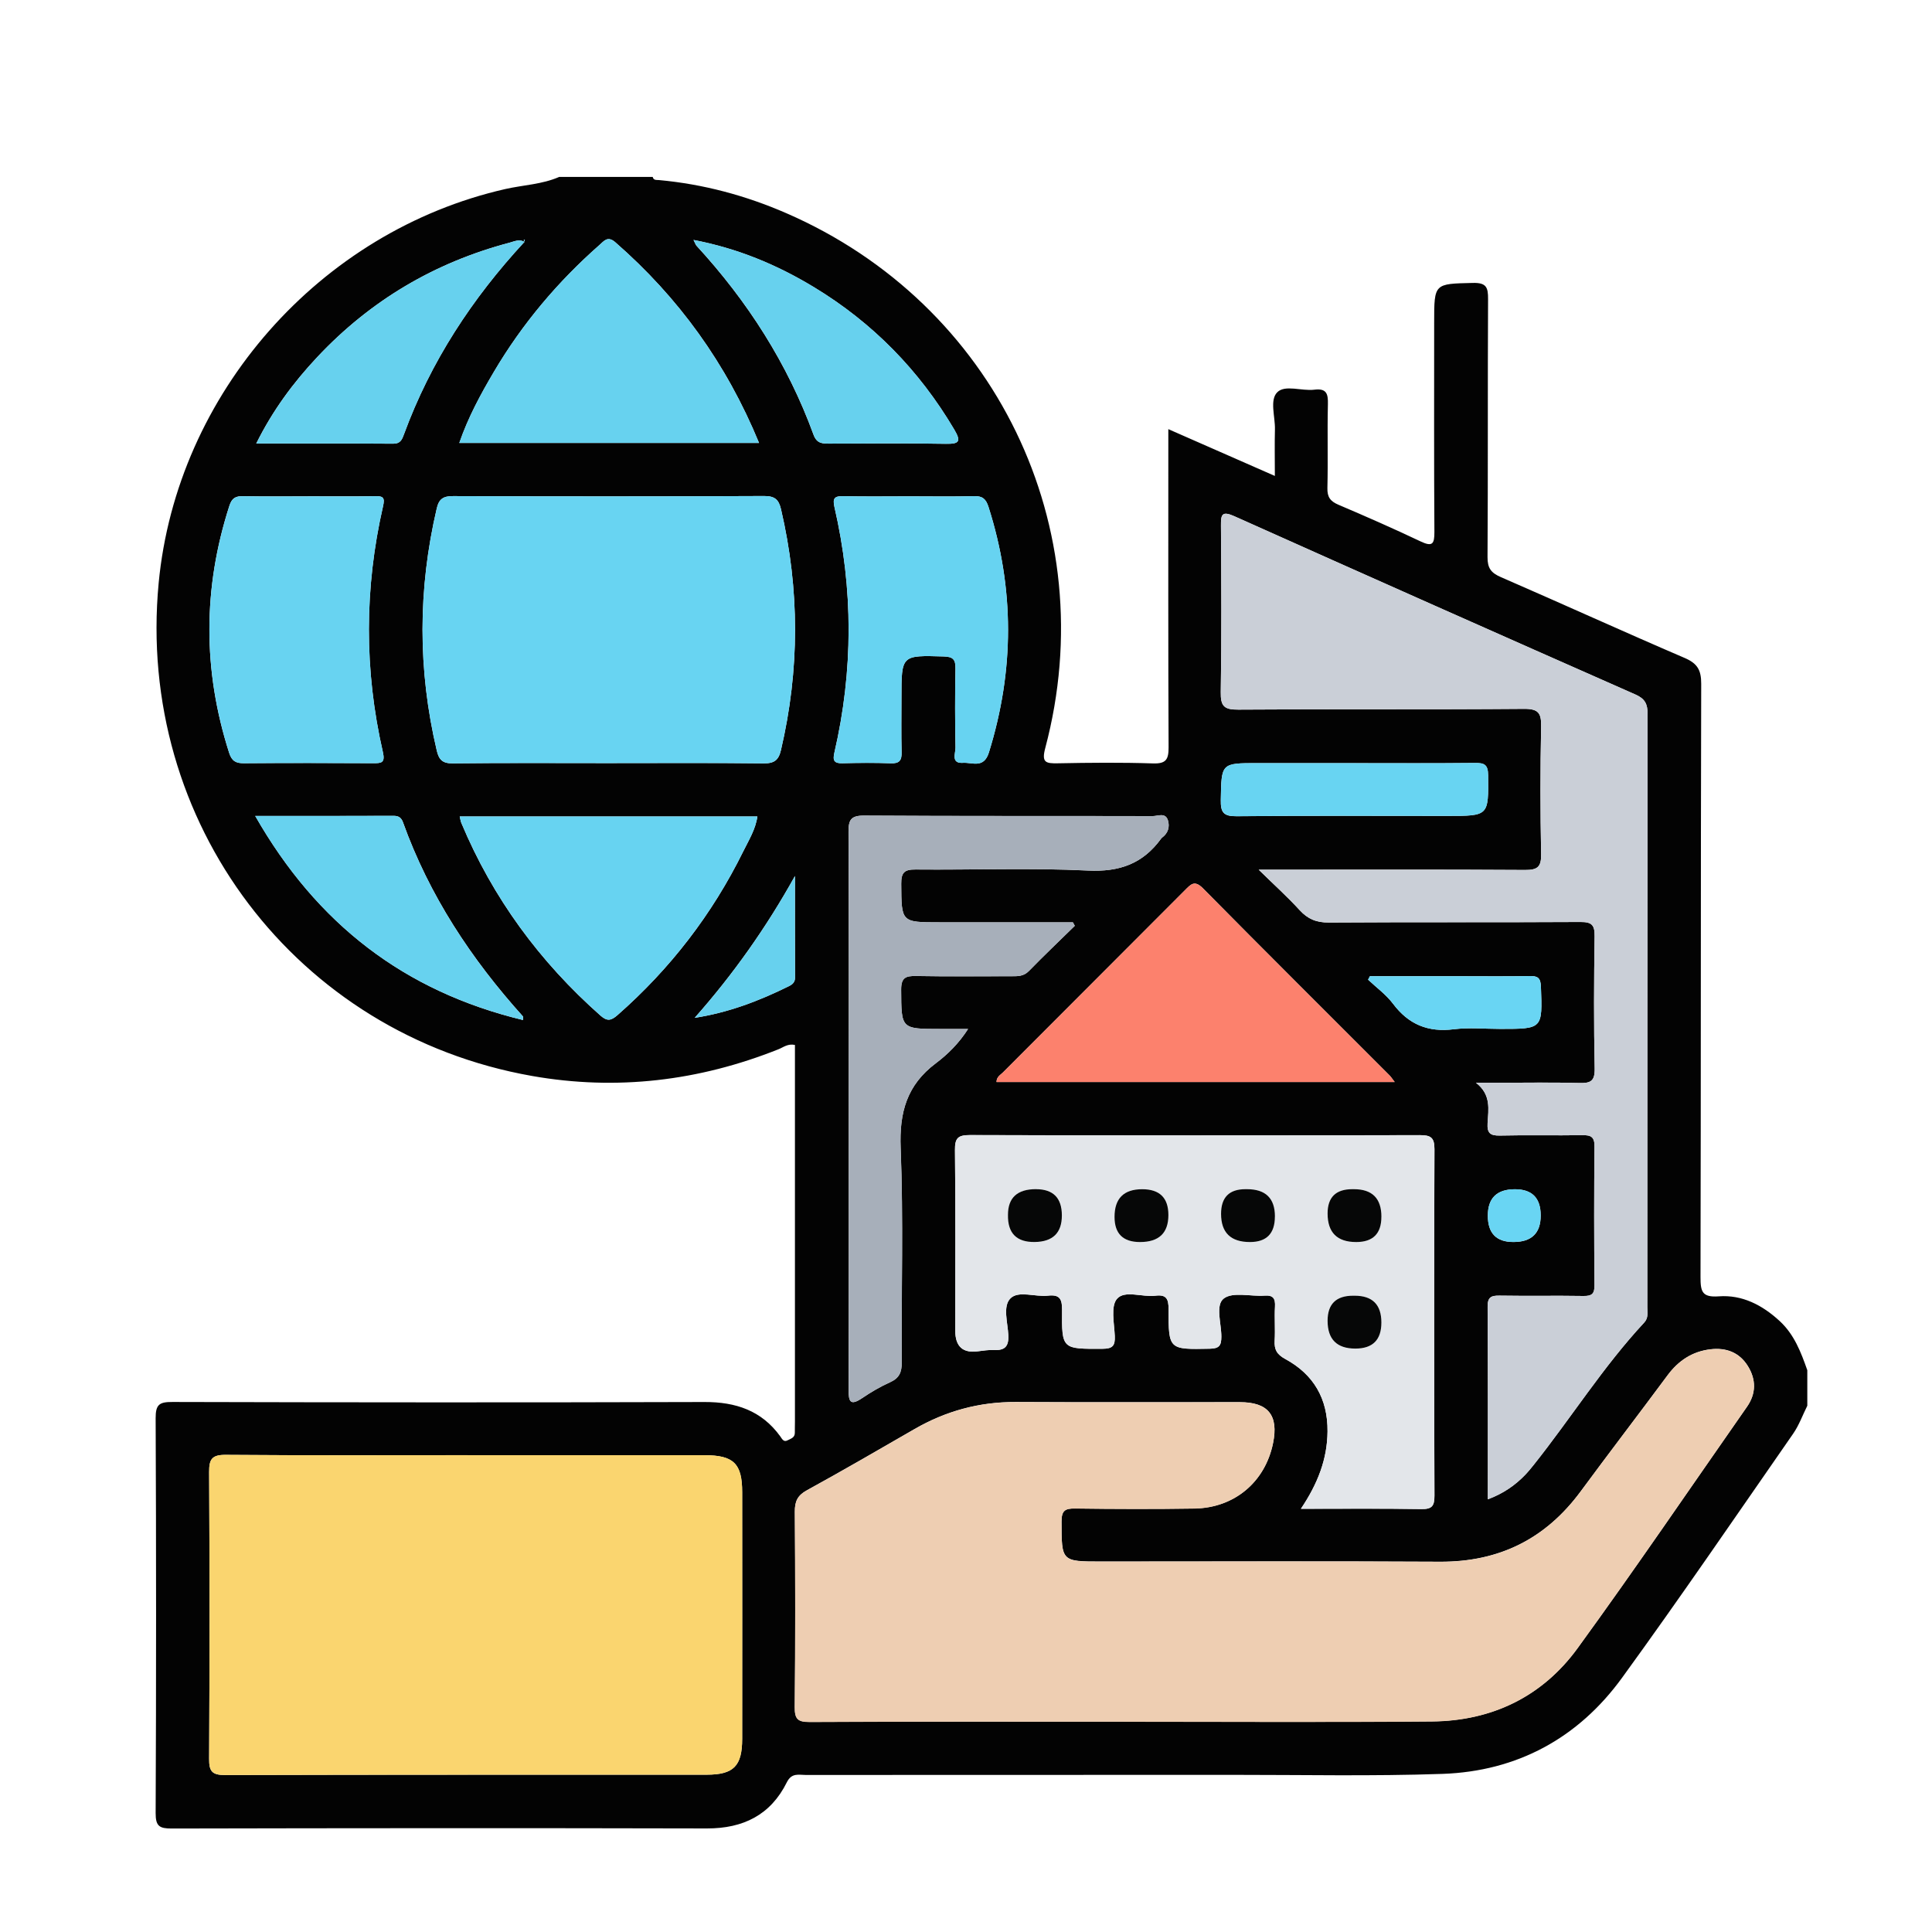 <?xml version="1.0" encoding="UTF-8"?>
<svg xmlns="http://www.w3.org/2000/svg" id="Layer_1" data-name="Layer 1" viewBox="0 0 500 500">
  <defs>
    <style>
      .cls-1 {
        fill: #030303;
      }

      .cls-1, .cls-2, .cls-3, .cls-4, .cls-5, .cls-6, .cls-7, .cls-8, .cls-9, .cls-10, .cls-11, .cls-12, .cls-13, .cls-14 {
        stroke-width: 0px;
      }

      .cls-2 {
        fill: #eeceb2;
      }

      .cls-3 {
        fill: #67d2ef;
      }

      .cls-4 {
        fill: #060707;
      }

      .cls-5 {
        fill: #68d3f1;
      }

      .cls-6 {
        fill: #67d3f1;
      }

      .cls-7 {
        fill: #e3e6ea;
      }

      .cls-8 {
        fill: #69d5f3;
      }

      .cls-9 {
        fill: #68d4f2;
      }

      .cls-10 {
        fill: #cacfd7;
      }

      .cls-11 {
        fill: #a7afba;
      }

      .cls-12 {
        fill: #67d1ee;
      }

      .cls-13 {
        fill: #fc816d;
      }

      .cls-14 {
        fill: #fad56f;
      }
    </style>
  </defs>
  <path class="cls-1" d="M467.73,354.62v9.18c-1.21,2.43-2.14,5.05-3.68,7.26-14.66,21.1-29.15,42.34-44.25,63.13-11.33,15.61-27.13,24.21-46.46,24.89-18.2.63-36.44.24-54.66.25-36.72.02-73.44,0-110.16.03-1.79,0-3.64-.63-4.89,1.9-4.2,8.46-11.3,11.96-20.68,11.94-46.18-.11-92.36-.08-138.54.02-3.11,0-4.14-.57-4.13-3.97.15-34.08.15-68.16,0-102.23-.02-3.6,1.02-4.2,4.35-4.19,45.9.12,91.8.15,137.7.01,8.06-.02,14.74,2.19,19.58,8.86.48.66.88,1.61,1.9,1.06.79-.42,1.9-.66,1.89-1.94-.01-.97.03-1.95.03-2.92,0-31.3,0-62.59,0-93.89v-3.58c-1.86-.39-2.99.61-4.24,1.11-20.62,8.23-41.92,10.77-63.78,6.92-61.03-10.76-102.52-65.63-96.65-127.56,4.65-49.04,41.71-91.07,89.72-101.98,4.64-1.05,9.49-1.19,13.93-3.13h24.21c.22.93.98.75,1.64.81,11.43,1.05,22.4,3.99,32.89,8.55,54.12,23.51,82.21,81.42,67.07,138.41-1.01,3.79.09,4.04,3.25,3.98,8.2-.16,16.41-.24,24.61.03,3.44.12,4.06-1.06,4.05-4.21-.12-25.73-.07-51.45-.07-77.18v-5.12c9.4,4.13,18.3,8.04,27.57,12.11,0-4.52-.08-8.27.02-12.02.09-3.3-1.41-7.6.59-9.62,2.01-2.04,6.34-.27,9.61-.68,3.14-.39,3.58,1.03,3.51,3.76-.18,7.23.05,14.46-.13,21.69-.06,2.35.76,3.43,2.84,4.32,7.14,3.04,14.25,6.16,21.26,9.49,3.07,1.46,3.61.69,3.59-2.44-.12-18.08-.06-36.16-.06-54.23,0-10.16,0-9.98,10.01-10.22,3.51-.09,3.96,1.16,3.94,4.2-.12,22.25,0,44.5-.14,66.75-.02,2.85.9,4.08,3.44,5.18,15.89,6.9,31.65,14.09,47.56,20.92,3.31,1.42,4.31,3.12,4.3,6.71-.14,51.17-.06,102.35-.18,153.52,0,3.72.37,5.31,4.72,4.99,6.08-.45,11.28,2.26,15.76,6.39,3.79,3.49,5.52,8.08,7.16,12.74ZM135.82,62.67c-1.36-.9-2.7-.19-3.98.15-19.4,5.13-36.02,14.98-49.75,29.61-6.16,6.56-11.5,13.74-15.78,22.36,12.22,0,23.84-.04,35.46.04,1.89.01,2.3-1.15,2.78-2.46,6.89-18.77,17.63-35.13,31.14-49.75.04-.2.09-.41.13-.61-.1.05-.19.09-.29.14l.27.53ZM290.92,445.59v-.03c26.57,0,53.13.17,79.7-.07,15.52-.14,28.57-6.44,37.69-18.99,14.95-20.56,29.25-41.59,43.81-62.44,2.41-3.45,2.38-7.08.21-10.56-2.2-3.53-5.64-4.81-9.7-4.31-4.68.57-8.25,2.94-11.05,6.71-7.45,10.05-15.06,19.98-22.48,30.04-9.07,12.3-21.1,18.31-36.45,18.22-29.21-.16-58.42-.05-87.62-.05-10.39,0-10.28,0-10.3-10.34,0-2.8.85-3.43,3.5-3.39,10.29.14,20.59.17,30.88.01,10.38-.16,18.32-6.88,20.36-16.92,1.47-7.19-1.26-10.6-8.58-10.6-19.33-.02-38.67.07-58-.04-9.42-.05-18.1,2.32-26.22,7.01-9.26,5.34-18.5,10.71-27.87,15.85-2.44,1.34-3.11,2.89-3.09,5.56.12,16.83.15,33.66-.02,50.49-.03,3.13.76,3.91,3.89,3.89,27.12-.13,54.24-.08,81.36-.08ZM121,376.6c-20.85,0-41.7.09-62.55-.08-3.55-.03-4.35,1.05-4.33,4.44.14,24.74.13,49.48,0,74.22-.02,3.2.73,4.21,4.09,4.2,41.56-.12,83.12-.07,124.68-.09,6.97,0,9.17-2.24,9.18-9.28.02-21.27.01-42.53,0-63.8,0-7.45-2.2-9.6-9.78-9.6-20.43-.01-40.87,0-61.3,0ZM385.06,388.02c4.05-1.53,7.07-3.64,9.68-6.36.77-.8,1.47-1.67,2.17-2.54,9.69-12.17,17.98-25.42,28.61-36.85,1.12-1.2.8-2.6.8-3.94.02-51.19,0-102.38.07-153.57,0-2.56-.66-3.92-3.13-5.01-34.64-15.29-69.25-30.66-103.8-46.14-3.33-1.49-3.5-.37-3.48,2.51.1,14.33.19,28.66-.05,42.98-.06,3.7.89,4.58,4.56,4.55,24.62-.18,49.24,0,73.86-.2,3.82-.03,4.56,1.09,4.49,4.63-.23,10.98-.22,21.98,0,32.96.07,3.36-.97,4.13-4.2,4.11-21.14-.14-42.29-.07-63.43-.07h-5.46c4.13,4.04,7.52,7.1,10.58,10.45,2.13,2.33,4.37,3.24,7.57,3.22,21.7-.14,43.4-.02,65.1-.14,2.94-.02,3.72.76,3.68,3.69-.17,11.4-.22,22.82.02,34.22.07,3.35-1.12,3.85-4.04,3.76-6.95-.2-13.91-.06-20.86-.06h-5.83c4,3.07,3.22,6.94,3.01,10.45-.16,2.65.74,3.27,3.26,3.21,7.09-.17,14.19.02,21.28-.1,2.26-.04,3.16.47,3.13,2.96-.12,11.96-.11,23.93,0,35.89.02,2.26-.73,2.8-2.86,2.77-7.23-.12-14.47.03-21.7-.09-2.24-.04-3.12.42-3.1,2.91.11,16.41.06,32.82.06,49.8ZM336.67,390.48c10.86,0,21-.1,31.14.07,2.77.05,3.43-.77,3.42-3.47-.1-29.9-.11-59.79,0-89.69.01-3.04-1-3.61-3.8-3.61-38.8.09-77.59.1-116.39-.02-3.15,0-3.94.79-3.9,3.91.17,15.57.08,31.15.08,46.72q0,6.12,5.84,5.33c1.38-.18,2.78-.39,4.15-.33,2.76.11,3.88-.83,3.74-3.82-.15-3.27-1.53-7.58.6-9.6,2.1-2,6.37-.28,9.65-.65,2.97-.34,3.68.77,3.66,3.67-.1,10.23.02,10.12,10.45,10.08,2.65-.01,3.3-.79,3.19-3.3-.14-3.3-1.11-7.7.58-9.64,2-2.3,6.54-.37,9.94-.8,2.84-.35,3.41.83,3.4,3.47-.01,10.55.07,10.46,10.69,10.25,2.43-.05,2.96-.82,2.97-3.09.02-3.43-1.63-8.23.66-9.93,2.37-1.75,6.92-.46,10.5-.72,2.31-.17,2.84.77,2.72,2.88-.16,2.91.09,5.85-.08,8.76-.13,2.32.55,3.57,2.77,4.78,7.32,3.97,10.99,10.29,10.91,18.73-.07,7.17-2.53,13.53-6.9,20.03ZM157.2,197.49c13.48,0,26.95-.09,40.43.07,2.76.03,3.88-.85,4.48-3.44,4.86-20.78,4.86-41.53.02-62.31-.59-2.55-1.63-3.45-4.42-3.44-26.81.13-53.63.12-80.44.02-2.51,0-3.65.68-4.23,3.15-4.9,20.92-4.94,41.81,0,62.72.56,2.38,1.51,3.33,4.15,3.3,13.34-.16,26.67-.07,40.01-.07ZM278.15,239.61l-.49-.91c-11.51,0-23.01,0-34.52,0-9.96,0-9.84,0-9.91-9.96-.02-2.92.8-3.74,3.71-3.71,14.88.14,29.79-.46,44.63.27,8.17.4,14.22-1.79,18.91-8.25.08-.11.18-.22.29-.3,1.54-1.14,1.99-2.79,1.48-4.45-.64-2.09-2.6-1.09-3.93-1.09-24.89-.06-49.79.03-74.68-.13-3.44-.02-4.06,1.1-4.05,4.23.12,25.17.06,50.34.06,75.52,0,22.95.04,45.89-.04,68.84-.01,3.08.45,4.22,3.49,2.17,2.3-1.55,4.71-2.98,7.24-4.11,2.38-1.07,3.04-2.57,3.02-5.14-.12-18.5.45-37.01-.28-55.48-.37-9.23,1.61-16.32,9.12-21.95,3.06-2.3,5.94-5.14,8.33-8.86-2.74,0-4.95,0-7.16,0-10.24,0-10.11,0-10.16-10.15-.02-3.13,1.16-3.61,3.87-3.56,8.2.15,16.41.05,24.61.06,1.67,0,3.21.06,4.58-1.35,3.87-3.97,7.89-7.8,11.86-11.68ZM79.61,128.45c-5.56,0-11.13.07-16.69-.04-1.94-.04-2.91.47-3.56,2.49-6.88,21.31-6.89,42.58-.07,63.9.69,2.16,1.74,2.74,3.85,2.72,11.12-.09,22.25-.07,33.37-.01,2.16.01,3.23-.02,2.57-2.89-4.85-21.19-4.81-42.43.05-63.63.49-2.14.09-2.62-2.01-2.59-5.84.1-11.68.04-17.52.04ZM360.94,280.02c-.66-.85-.94-1.32-1.31-1.69-16.12-16.14-32.29-32.22-48.33-48.45-2.14-2.16-3.1-1.04-4.59.46-15.71,15.76-31.46,31.48-47.18,47.24-.64.64-1.62,1.1-1.63,2.44h103.04ZM196.44,114.63c-8.46-20.56-20.84-37.65-37.2-51.93-1.97-1.72-2.9-.35-4.1.71-10.81,9.52-19.99,20.41-27.32,32.83-3.43,5.81-6.65,11.72-8.95,18.4h77.58ZM118.97,211.29c.17.69.23,1.22.43,1.7,8.13,19.42,20.27,35.92,36.01,49.85,1.77,1.57,2.8,1.27,4.41-.14,13.63-11.97,24.49-26.06,32.51-42.32,1.43-2.9,3.2-5.71,3.68-9.08h-77.04ZM235.39,128.45c-5.7,0-11.4.09-17.1-.04-2.25-.05-2.88.47-2.34,2.8,4.9,21.19,4.89,42.41-.02,63.6-.47,2.02-.05,2.78,2.11,2.72,4.17-.11,8.35-.15,12.51.01,2.27.09,2.84-.81,2.78-2.91-.12-4.72-.04-9.45-.04-14.18,0-10.96,0-10.88,10.97-10.56,2.42.07,3.05.83,3.01,3.14-.13,6.81-.12,13.63.01,20.44.03,1.46-1.25,4.16,1.93,3.95,2.41-.16,5.39,1.57,6.72-2.7,6.59-21.23,6.64-42.35-.11-63.53-.67-2.09-1.57-2.85-3.76-2.79-5.56.15-11.12.05-16.68.05ZM179.47,62.09c.52,1.02.59,1.3.76,1.48,13.22,14.37,23.59,30.53,30.3,48.91.85,2.33,2.29,2.33,4.16,2.33,10.01-.03,20.03-.13,30.04.05,3.58.06,4.05-.61,2.19-3.75-9.03-15.27-21.07-27.57-36.21-36.75-9.53-5.78-19.71-10.06-31.25-12.26ZM66.05,211.16c15.96,27.98,38.66,45.42,69.3,52.82,0-.65.06-.85,0-.92-13.39-14.87-24.25-31.3-31.05-50.24-.43-1.19-1.11-1.69-2.45-1.68-11.63.05-23.27.03-35.78.03ZM350.89,197.5c-8.48,0-16.96,0-25.44,0-9.47,0-9.34,0-9.51,9.55-.06,3.19.69,4.23,4.08,4.19,18.21-.18,36.42-.08,54.62-.08,10.7,0,10.58,0,10.48-10.56-.03-2.73-.99-3.16-3.38-3.14-10.28.11-20.57.05-30.86.05ZM354.53,252.64c-.16.3-.31.6-.47.9,2.17,2.05,4.67,3.85,6.44,6.21,4.03,5.37,9.07,7.45,15.74,6.62,3.96-.49,8.03-.09,12.05-.09,10.98,0,10.9,0,10.5-10.92-.08-2.24-.79-2.8-2.9-2.76-6.24.12-12.47.04-18.71.04-7.55,0-15.1,0-22.65,0ZM179.8,263.41c8.73-1.35,16.7-4.39,24.4-8.21.92-.46,1.55-1.02,1.55-2.2-.03-8.76-.02-17.53-.02-26.29-7.39,13.31-15.97,25.43-25.94,36.7ZM398.73,314.56q0-6.78-6.68-6.78-7,0-7,6.84t6.63,6.81q7.05,0,7.05-6.86Z"></path>
  <path class="cls-2" d="M290.92,445.59c-27.12,0-54.24-.06-81.36.08-3.13.02-3.92-.76-3.89-3.89.17-16.83.14-33.66.02-50.49-.02-2.67.66-4.22,3.09-5.56,9.37-5.14,18.61-10.51,27.87-15.85,8.12-4.69,16.8-7.06,26.22-7.01,19.33.1,38.67.02,58,.04,7.32,0,10.05,3.41,8.58,10.6-2.04,10.03-9.98,16.76-20.36,16.92-10.29.16-20.59.13-30.88-.01-2.65-.04-3.5.59-3.5,3.39.03,10.34-.09,10.34,10.3,10.34,29.21,0,58.42-.12,87.62.05,15.35.09,27.38-5.92,36.45-18.22,7.42-10.07,15.03-20,22.48-30.04,2.8-3.78,6.37-6.15,11.05-6.71,4.06-.49,7.5.79,9.7,4.31,2.17,3.47,2.2,7.11-.21,10.56-14.56,20.84-28.86,41.88-43.81,62.44-9.12,12.55-22.16,18.85-37.69,18.99-26.56.24-53.13.07-79.7.07v.03Z"></path>
  <path class="cls-14" d="M121,376.6c20.43,0,40.87,0,61.3,0,7.58,0,9.78,2.16,9.78,9.6.01,21.27.02,42.53,0,63.8,0,7.04-2.21,9.28-9.18,9.28-41.56.02-83.12-.03-124.68.09-3.36,0-4.11-1-4.09-4.2.13-24.74.13-49.48,0-74.22-.02-3.39.79-4.47,4.33-4.44,20.85.17,41.7.08,62.55.08Z"></path>
  <path class="cls-10" d="M385.06,388.02c0-16.97.05-33.38-.06-49.8-.02-2.49.87-2.95,3.1-2.91,7.23.12,14.47-.03,21.7.09,2.14.03,2.88-.51,2.86-2.77-.11-11.96-.12-23.93,0-35.89.03-2.49-.87-3-3.13-2.96-7.09.12-14.19-.07-21.28.1-2.53.06-3.42-.56-3.26-3.21.21-3.52.98-7.38-3.01-10.45h5.83c6.96,0,13.91-.13,20.86.06,2.92.08,4.11-.41,4.04-3.76-.24-11.4-.19-22.81-.02-34.22.04-2.92-.74-3.7-3.68-3.69-21.7.13-43.4,0-65.1.14-3.2.02-5.45-.89-7.57-3.22-3.06-3.36-6.45-6.41-10.58-10.45h5.46c21.14,0,42.29-.07,63.43.07,3.23.02,4.26-.75,4.2-4.11-.22-10.99-.23-21.98,0-32.96.07-3.54-.67-4.66-4.49-4.63-24.62.2-49.24.02-73.86.2-3.68.03-4.62-.86-4.56-4.55.24-14.32.15-28.65.05-42.98-.02-2.88.15-4,3.48-2.51,34.56,15.48,69.16,30.85,103.8,46.14,2.46,1.09,3.13,2.45,3.13,5.01-.07,51.19-.05,102.38-.07,153.57,0,1.34.32,2.74-.8,3.94-10.63,11.43-18.92,24.68-28.61,36.85-.69.87-1.4,1.74-2.17,2.54-2.61,2.72-5.63,4.83-9.68,6.36Z"></path>
  <path class="cls-7" d="M336.67,390.48c4.37-6.5,6.84-12.85,6.9-20.03.08-8.44-3.59-14.76-10.91-18.73-2.22-1.21-2.91-2.45-2.77-4.78.17-2.91-.08-5.84.08-8.76.12-2.1-.41-3.04-2.72-2.88-3.58.26-8.13-1.04-10.5.72-2.29,1.7-.64,6.5-.66,9.93-.01,2.27-.54,3.04-2.97,3.09-10.61.21-10.7.3-10.69-10.25,0-2.64-.57-3.83-3.4-3.47-3.4.43-7.94-1.5-9.94.8-1.68,1.93-.72,6.34-.58,9.64.11,2.5-.53,3.29-3.19,3.3-10.43.05-10.54.16-10.45-10.08.03-2.89-.68-4.01-3.66-3.67-3.28.37-7.56-1.35-9.65.65-2.12,2.03-.74,6.33-.6,9.6.13,3-.98,3.94-3.74,3.82-1.38-.06-2.78.15-4.15.33q-5.84.77-5.84-5.33c0-15.57.09-31.15-.08-46.72-.03-3.13.76-3.92,3.9-3.91,38.8.12,77.59.1,116.39.02,2.79,0,3.81.56,3.8,3.61-.11,29.9-.1,59.79,0,89.69,0,2.7-.65,3.52-3.42,3.47-10.14-.17-20.28-.07-31.14-.07ZM268.12,307.76q-7.26,0-7.26,6.65,0,7.03,6.91,7.03t7.04-6.88-6.69-6.79ZM295.04,321.44q7.34,0,7.34-6.99,0-6.68-6.78-6.68-7.16,0-7.16,7.17,0,6.5,6.6,6.5ZM329.94,314.83q0-7.06-7.23-7.06h-.42q-6.29,0-6.29,6.38,0,7.3,7.48,7.3,6.45,0,6.45-6.61ZM357.5,314.91q0-7.15-7.13-7.15h-.42q-6.38,0-6.38,6.29,0,7.39,7.4,7.39,6.52,0,6.52-6.53ZM357.5,342.27q0-6.94-6.91-6.94h-.42q-6.59,0-6.59,6.49,0,7.19,7.19,7.19,6.73,0,6.73-6.74Z"></path>
  <path class="cls-9" d="M157.2,197.49c-13.34,0-26.68-.08-40.01.07-2.64.03-3.59-.92-4.15-3.3-4.94-20.92-4.9-41.81,0-62.72.58-2.46,1.72-3.16,4.23-3.15,26.81.1,53.63.11,80.44-.02,2.79-.01,3.83.88,4.42,3.44,4.84,20.78,4.85,41.53-.02,62.31-.61,2.59-1.73,3.47-4.48,3.44-13.47-.17-26.95-.07-40.43-.07Z"></path>
  <path class="cls-11" d="M278.15,239.61c-3.96,3.88-7.99,7.71-11.86,11.68-1.37,1.41-2.92,1.36-4.58,1.35-8.21,0-16.41.09-24.61-.06-2.71-.05-3.89.42-3.87,3.56.05,10.15-.09,10.15,10.16,10.15,2.21,0,4.41,0,7.16,0-2.38,3.72-5.26,6.56-8.33,8.86-7.52,5.63-9.49,12.72-9.12,21.95.74,18.47.16,36.98.28,55.48.02,2.56-.64,4.07-3.02,5.14-2.52,1.13-4.94,2.56-7.24,4.11-3.05,2.05-3.5.91-3.49-2.17.08-22.95.04-45.89.04-68.84,0-25.17.05-50.34-.06-75.52-.01-3.13.61-4.25,4.05-4.23,24.89.16,49.79.07,74.68.13,1.33,0,3.3-1,3.93,1.09.51,1.66.06,3.31-1.48,4.45-.11.08-.21.19-.29.3-4.69,6.46-10.74,8.66-18.91,8.25-14.84-.73-29.75-.13-44.63-.27-2.92-.03-3.73.79-3.71,3.71.06,9.96-.06,9.96,9.91,9.96,11.51,0,23.01,0,34.52,0l.49.91Z"></path>
  <path class="cls-5" d="M79.61,128.45c5.84,0,11.68.07,17.52-.04,2.1-.04,2.5.45,2.01,2.59-4.85,21.19-4.89,42.44-.05,63.63.66,2.87-.42,2.9-2.57,2.89-11.12-.06-22.25-.08-33.37.01-2.12.02-3.16-.55-3.85-2.72-6.82-21.33-6.81-42.59.07-63.9.65-2.02,1.63-2.53,3.56-2.49,5.56.1,11.12.04,16.69.04Z"></path>
  <path class="cls-13" d="M360.94,280.02h-103.04c.01-1.34.99-1.8,1.63-2.44,15.72-15.75,31.47-31.47,47.18-47.24,1.49-1.5,2.45-2.62,4.59-.46,16.03,16.22,32.2,32.31,48.33,48.45.37.37.65.84,1.31,1.69Z"></path>
  <path class="cls-3" d="M196.44,114.63h-77.58c2.31-6.68,5.52-12.59,8.95-18.4,7.33-12.42,16.51-23.31,27.32-32.83,1.2-1.05,2.13-2.43,4.1-.71,16.37,14.29,28.74,31.38,37.2,51.93Z"></path>
  <path class="cls-6" d="M118.97,211.29h77.04c-.48,3.37-2.25,6.18-3.68,9.08-8.02,16.26-18.88,30.35-32.51,42.32-1.62,1.42-2.64,1.72-4.41.14-15.74-13.94-27.88-30.44-36.01-49.85-.2-.48-.26-1.01-.43-1.7Z"></path>
  <path class="cls-6" d="M235.39,128.45c5.56,0,11.13.1,16.68-.05,2.19-.06,3.09.7,3.76,2.79,6.75,21.18,6.7,42.3.11,63.53-1.33,4.27-4.31,2.54-6.72,2.7-3.19.21-1.91-2.49-1.93-3.95-.14-6.81-.14-13.63-.01-20.44.04-2.31-.58-3.07-3.01-3.14-10.97-.32-10.97-.4-10.97,10.56,0,4.73-.08,9.46.04,14.18.05,2.1-.51,3-2.78,2.91-4.17-.16-8.34-.13-12.51-.01-2.17.06-2.58-.7-2.11-2.72,4.91-21.19,4.91-42.41.02-63.6-.54-2.32.1-2.85,2.34-2.8,5.7.13,11.4.04,17.1.04Z"></path>
  <path class="cls-12" d="M135.73,62.62c-13.53,14.61-24.27,30.97-31.16,49.74-.48,1.31-.89,2.48-2.78,2.46-11.62-.08-23.25-.04-35.46-.04,4.28-8.62,9.62-15.79,15.78-22.36,13.72-14.63,30.35-24.48,49.75-29.61,1.27-.34,2.62-1.05,3.98-.15l-.1-.05Z"></path>
  <path class="cls-12" d="M179.47,62.09c11.54,2.2,21.72,6.48,31.25,12.26,15.14,9.18,27.18,21.48,36.21,36.75,1.86,3.14,1.39,3.82-2.19,3.75-10.01-.18-20.03-.08-30.04-.05-1.88,0-3.31,0-4.16-2.33-6.72-18.38-17.08-34.54-30.3-48.91-.17-.19-.24-.46-.76-1.48Z"></path>
  <path class="cls-3" d="M66.05,211.16c12.52,0,24.15.02,35.78-.03,1.34,0,2.02.5,2.45,1.68,6.8,18.94,17.66,35.37,31.05,50.24.07.08,0,.27,0,.92-30.64-7.4-53.33-24.84-69.3-52.82Z"></path>
  <path class="cls-9" d="M350.89,197.5c10.29,0,20.57.06,30.86-.05,2.39-.03,3.36.4,3.38,3.14.1,10.57.22,10.56-10.48,10.56-18.21,0-36.42-.09-54.62.08-3.39.03-4.13-1-4.08-4.19.17-9.54.03-9.55,9.51-9.55,8.48,0,16.96,0,25.44,0Z"></path>
  <path class="cls-8" d="M354.53,252.64c7.55,0,15.1,0,22.65,0,6.24,0,12.48.08,18.71-.04,2.11-.04,2.82.51,2.9,2.76.41,10.93.48,10.92-10.5,10.92-4.02,0-8.09-.4-12.05.09-6.67.83-11.71-1.24-15.74-6.62-1.77-2.35-4.27-4.16-6.44-6.21.16-.3.31-.6.47-.9Z"></path>
  <path class="cls-12" d="M179.8,263.41c9.97-11.27,18.55-23.39,25.94-36.7,0,8.76-.01,17.53.02,26.29,0,1.17-.63,1.74-1.55,2.2-7.7,3.82-15.67,6.86-24.4,8.21Z"></path>
  <path class="cls-8" d="M398.73,314.56q0,6.86-7.05,6.86-6.63,0-6.63-6.81t7-6.84q6.68,0,6.68,6.78Z"></path>
  <path class="cls-12" d="M135.82,62.67l-.27-.53c.1-.05.19-.09.29-.14-.04.2-.09.41-.12.62,0,0,.11.06.11.06Z"></path>
  <path class="cls-4" d="M268.12,307.76q6.69,0,6.69,6.79t-7.04,6.88-6.91-7.03q0-6.65,7.26-6.65Z"></path>
  <path class="cls-4" d="M295.04,321.44q-6.6,0-6.6-6.5,0-7.17,7.16-7.17,6.78,0,6.78,6.68,0,6.99-7.34,6.99Z"></path>
  <path class="cls-4" d="M329.94,314.83q0,6.61-6.45,6.61-7.48,0-7.48-7.3,0-6.38,6.29-6.38h.42q7.23,0,7.23,7.06Z"></path>
  <path class="cls-4" d="M357.5,314.91q0,6.53-6.52,6.53-7.4,0-7.4-7.39,0-6.29,6.38-6.29h.42q7.13,0,7.13,7.15Z"></path>
  <path class="cls-4" d="M357.5,342.27q0,6.74-6.73,6.74-7.19,0-7.19-7.19,0-6.49,6.59-6.49h.42q6.91,0,6.91,6.94Z"></path>
</svg>
